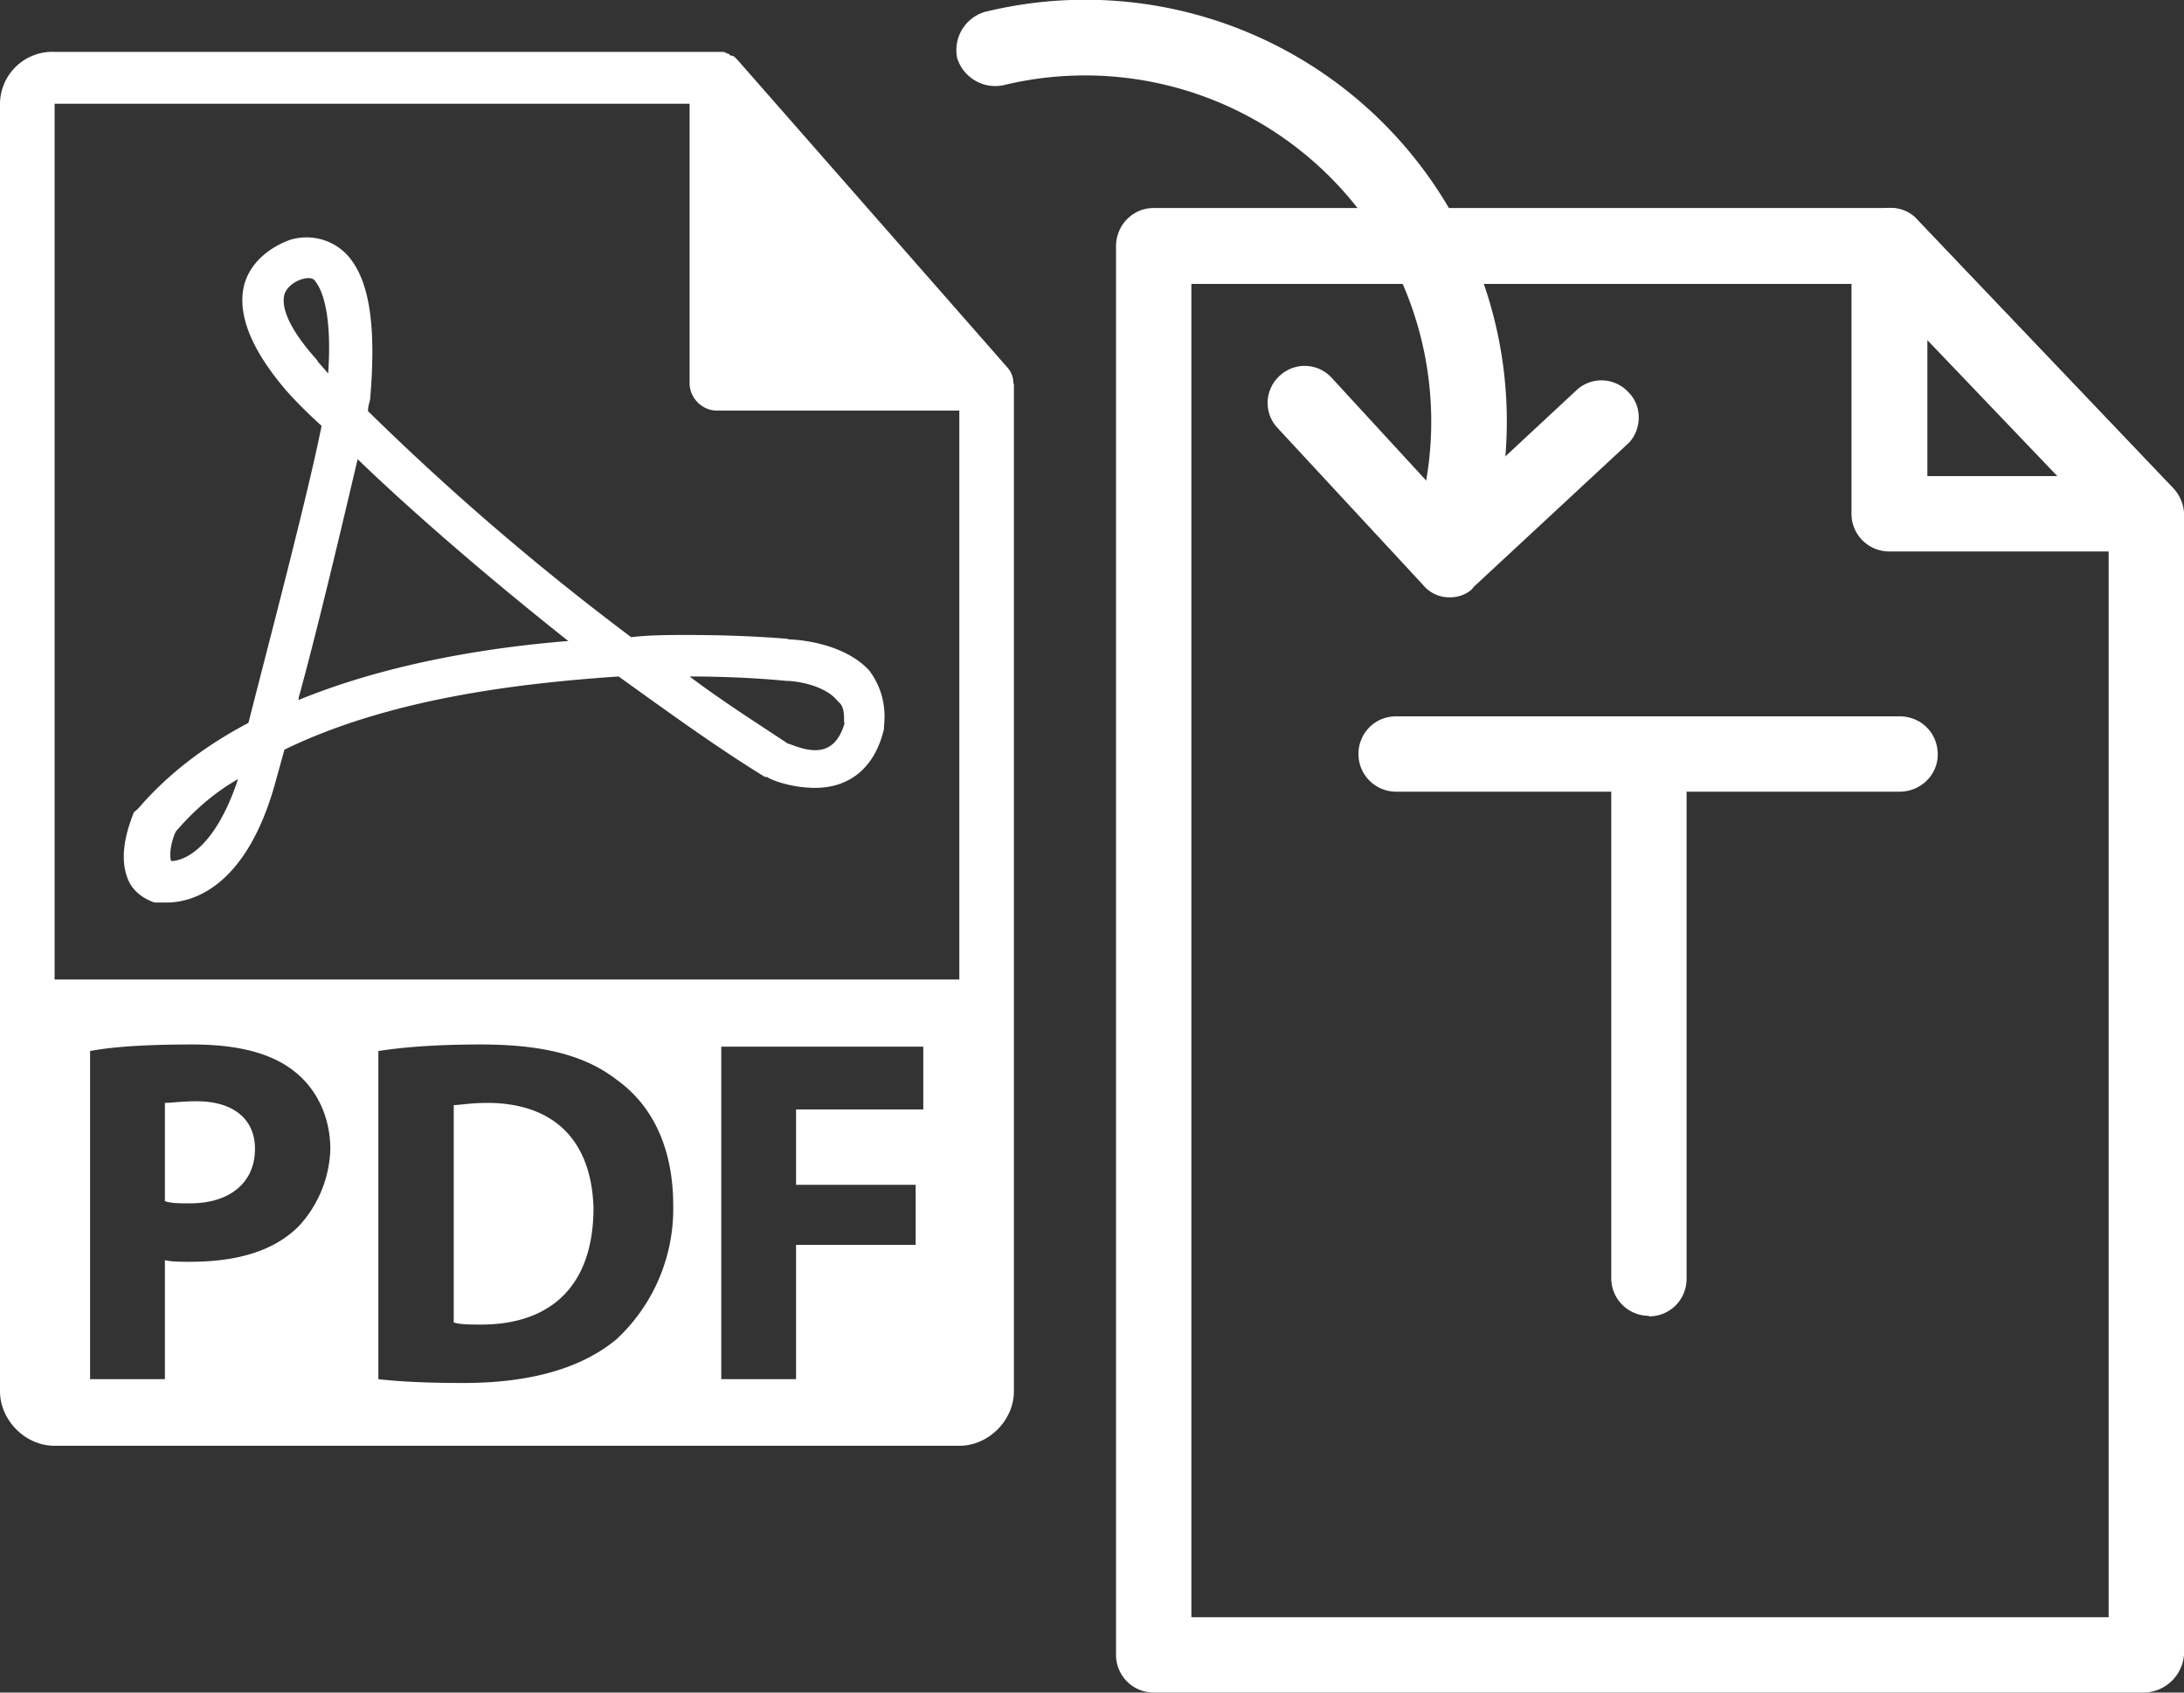 <?xml version="1.0" encoding="UTF-8"?> <svg xmlns="http://www.w3.org/2000/svg" width="40" height="31" fill="none"><rect width="100%" height="100%" fill="#333333" stroke="none"/><path d="M26.56 10.94a.62.62 0 01-.5-.23L23.4 7.84a.67.67 0 01.04-.96.67.67 0 01.95.04l2.18 2.37 2.3-2.14a.67.67 0 01.96.04c.27.27.23.73-.04.96l-2.8 2.6c-.07.11-.26.19-.42.19zM8.92 20.2c-.3 0-.5.04-.61.04v3.98c.11.04.3.04.5.04 1.26 0 2.06-.69 2.06-2.14-.04-1.27-.76-1.92-1.95-1.92zM3.6 20.17c-.27 0-.46.03-.58.03V22c.12.04.27.04.46.04.73 0 1.19-.38 1.19-1 0-.53-.38-.87-1.07-.87z" fill="#fff"></path><path d="M18.56 7.03a.43.43 0 00-.11-.3L13.51 1.1c-.04-.04-.07-.08-.11-.08 0 0-.04 0-.04-.03-.04 0-.08-.04-.12-.04H1A.96.96 0 000 1.9v23.58c0 .53.46 1 1 1h16.57c.54 0 1-.47 1-1V7.1v-.08zM5.47 22.46c-.46.46-1.14.65-1.99.65-.19 0-.34 0-.46-.03v2.18H1.65v-6.01c.42-.08 1.03-.12 1.87-.12.84 0 1.46.16 1.88.5.38.3.65.8.65 1.42a2.17 2.17 0 01-.58 1.41zm5.82 2.07c-.65.54-1.6.8-2.8.8-.72 0-1.22-.03-1.56-.07v-6.01c.5-.08 1.15-.12 1.87-.12 1.15 0 1.92.2 2.5.65.64.46 1.03 1.23 1.03 2.3a3.26 3.26 0 01-1.04 2.45zm5.63-4.21h-2.34v1.38h2.19v1.1h-2.19v2.46h-1.37v-6.09h3.7v1.15zM1 17.95V1.9h11.63v5.12c0 .27.23.5.5.5h4.44v10.42H1z" fill="#fff"></path><path d="M14.43 11.7c-.04 0-.73-.07-1.84-.07-.34 0-.69 0-1.03.04a47.84 47.84 0 01-4.82-4.14c0-.11.04-.19.04-.23.11-1.3 0-2.18-.43-2.64-.26-.27-.65-.38-1.03-.27-.23.08-.69.31-.84.8-.15.54.11 1.2.76 1.96 0 0 .23.27.65.65-.26 1.3-1 4.1-1.34 5.44-.8.42-1.49.95-2.02 1.57l-.08.07c-.04.12-.3.7-.12 1.19.08.23.27.38.5.46H3.06c.42 0 1.46-.23 2-2.26l.15-.54c1.95-.95 4.36-1.22 6.12-1.34.92.66 1.8 1.3 2.68 1.84h.04c.04.04.42.2.88.2.65 0 1.1-.39 1.26-1.08v-.04c.04-.38-.04-.72-.27-1.03-.5-.54-1.41-.57-1.49-.57zm-11.3 4.06c-.03 0-.03 0 0 0-.03-.11 0-.34.09-.53.3-.35.68-.7 1.14-.96-.46 1.38-1.07 1.5-1.22 1.5zm2.69-9.15c-.65-.72-.65-1.07-.61-1.22.07-.2.3-.27.3-.27.12-.04.23-.04.27.04.15.19.3.69.23 1.68l-.2-.23zm-.35 6.2v-.03c.35-1.27.8-3.18 1.08-4.37.88.85 2.22 2.03 3.82 3.3l.04.03c-1.5.12-3.33.42-4.94 1.08zm10 .43c-.12.42-.35.5-.54.5-.23 0-.46-.12-.5-.12-.57-.38-1.19-.77-1.8-1.23 1.03 0 1.76.08 1.76.08.2 0 .73.08.96.38.11.08.11.23.11.39zM39.27 31H21.13a.69.69 0 01-.69-.69V4.51c0-.38.3-.7.69-.7h13.51c.2 0 .38.09.5.24l4.67 4.9c.11.11.19.3.19.46v20.9a.75.75 0 01-.73.69zm-17.45-1.38h16.8V9.68L34.33 5.2H21.82v24.42z" fill="#fff"></path><path d="M30.2 24.1a.69.69 0 01-.69-.68v-9.57c0-.38.3-.69.7-.69.37 0 .68.3.68.69v9.57c0 .38-.3.69-.69.69z" fill="#fff"></path><path d="M34.8 14.5h-9.23a.69.69 0 01-.69-.69c0-.38.3-.69.69-.69h9.22c.39 0 .7.3.7.7 0 .37-.31.68-.7.68zM39.27 10.1H34.6a.69.69 0 01-.69-.7V4.5a.7.7 0 01.43-.64.7.7 0 01.76.15l4.67 4.9c.2.2.23.5.15.77a.73.73 0 01-.65.42zM35.3 8.72h2.38l-2.38-2.49v2.49zM26.53 10.67c-.08 0-.16 0-.23-.04-.35-.11-.54-.5-.42-.88a6.34 6.34 0 00-7.5-8.19.73.73 0 01-.85-.5.73.73 0 01.5-.84 7.72 7.72 0 019.15 10 .75.75 0 01-.65.45z" fill="#fff"></path></svg> 